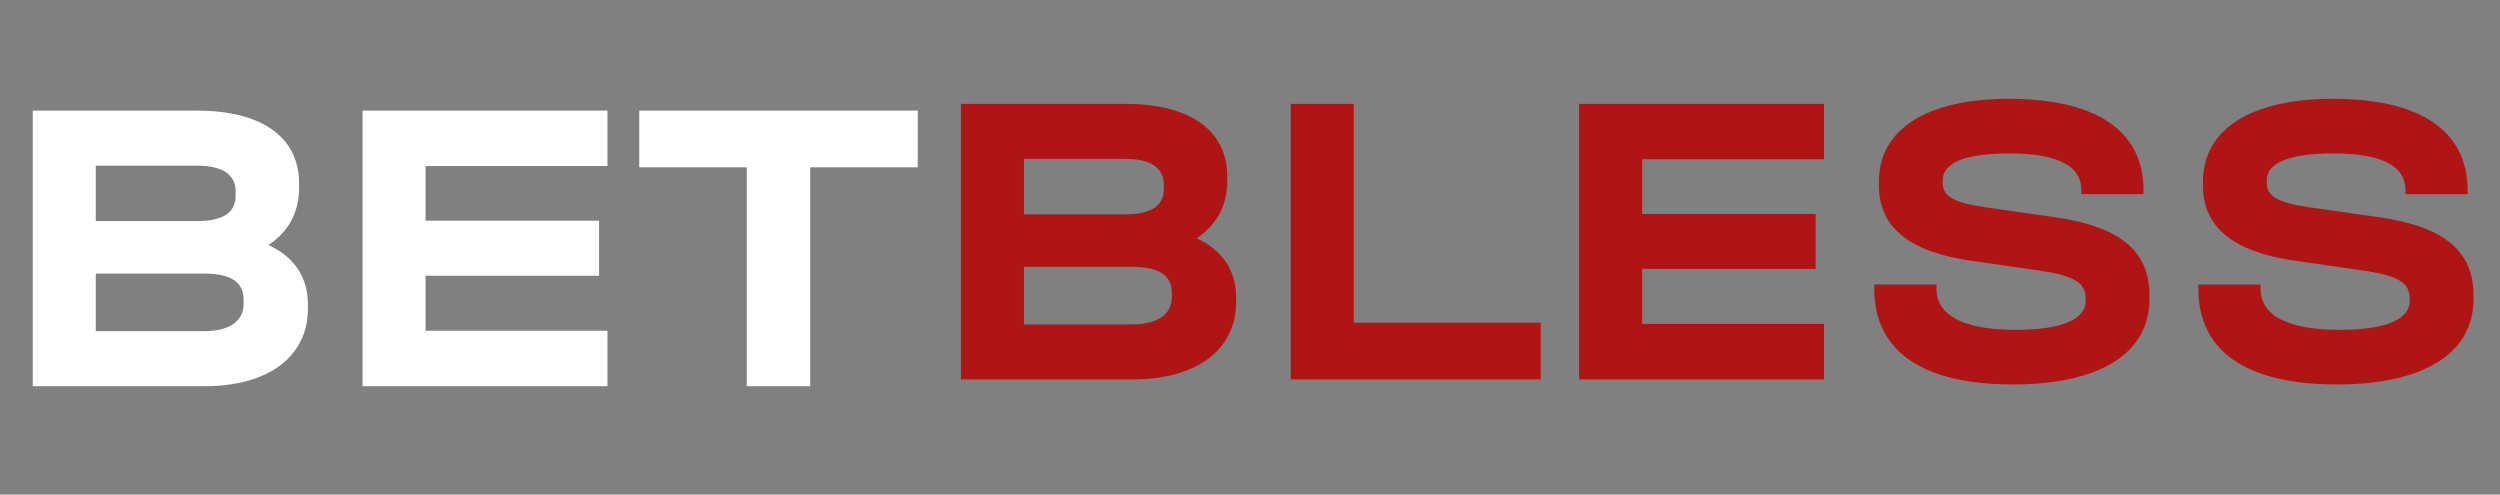 <svg width="369" height="73" viewBox="0 0 369 73" fill="none" xmlns="http://www.w3.org/2000/svg">
<rect x="0" y="0" width="369" height="73" fill="#808080" stroke="none"/>
<path d="M39.618 36.168C43.4 37.904 45.446 40.88 45.446 44.91V45.592C45.446 52.598 39.618 57 30.256 57H4.836V16.328H29.078C38.626 16.328 44.144 20.234 44.144 27.054V27.736C44.144 31.394 42.532 34.246 39.618 36.168ZM29.078 24.45H14.136V32.634H29.016C32.922 32.634 34.782 31.394 34.782 28.852V28.232C34.782 25.752 32.798 24.45 29.078 24.45ZM35.96 44.848V44.228C35.96 41.624 34.038 40.384 30.132 40.384H14.136V48.878H30.132C33.852 48.878 35.96 47.39 35.96 44.848ZM53.516 57V16.328H89.662V24.512H62.816V32.572H88.422V40.694H62.816V48.816H89.662V57H53.516ZM110.224 57V24.698H94.352V16.328H135.458V24.698H119.586V57H110.224Z" fill="white"/>
<path d="M176.618 35.168C180.4 36.904 182.446 39.88 182.446 43.91V44.592C182.446 51.598 176.618 56 167.256 56H141.836V15.328H166.078C175.626 15.328 181.144 19.234 181.144 26.054V26.736C181.144 30.394 179.532 33.246 176.618 35.168ZM166.078 23.45H151.136V31.634H166.016C169.922 31.634 171.782 30.394 171.782 27.852V27.232C171.782 24.752 169.798 23.45 166.078 23.45ZM172.96 43.848V43.228C172.96 40.624 171.038 39.384 167.132 39.384H151.136V47.878H167.132C170.852 47.878 172.96 46.39 172.96 43.848ZM190.516 56V15.328H199.816V47.63H227.406V56H190.516ZM233.08 56V15.328H269.226V23.512H242.38V31.572H267.986V39.694H242.38V47.816H269.226V56H233.08ZM297.105 56.744C283.713 56.744 276.645 51.846 276.645 42.608V41.988H285.821V42.608C285.821 46.576 289.851 48.684 297.477 48.684C304.235 48.684 307.831 47.196 307.831 44.406V43.972C307.831 41.74 306.095 40.686 301.073 39.942L290.719 38.454C281.853 37.152 277.327 33.556 277.327 27.418V26.798C277.327 19.11 284.333 14.584 296.547 14.584C309.381 14.584 316.387 19.296 316.387 28.1V28.658H307.211V28.1C307.211 24.442 303.677 22.644 296.547 22.644C290.161 22.644 286.751 24.008 286.751 26.55V27.046C286.751 28.968 288.363 29.898 292.951 30.58L303.367 32.068C312.853 33.432 317.255 37.028 317.255 43.538V44.158C317.255 52.094 310.001 56.744 297.105 56.744ZM344.937 56.744C331.545 56.744 324.477 51.846 324.477 42.608V41.988H333.653V42.608C333.653 46.576 337.683 48.684 345.309 48.684C352.067 48.684 355.663 47.196 355.663 44.406V43.972C355.663 41.74 353.927 40.686 348.905 39.942L338.551 38.454C329.685 37.152 325.159 33.556 325.159 27.418V26.798C325.159 19.11 332.165 14.584 344.379 14.584C357.213 14.584 364.219 19.296 364.219 28.1V28.658H355.043V28.1C355.043 24.442 351.509 22.644 344.379 22.644C337.993 22.644 334.583 24.008 334.583 26.55V27.046C334.583 28.968 336.195 29.898 340.783 30.58L351.199 32.068C360.685 33.432 365.087 37.028 365.087 43.538V44.158C365.087 52.094 357.833 56.744 344.937 56.744Z" fill="#AF1515"/>
</svg>
